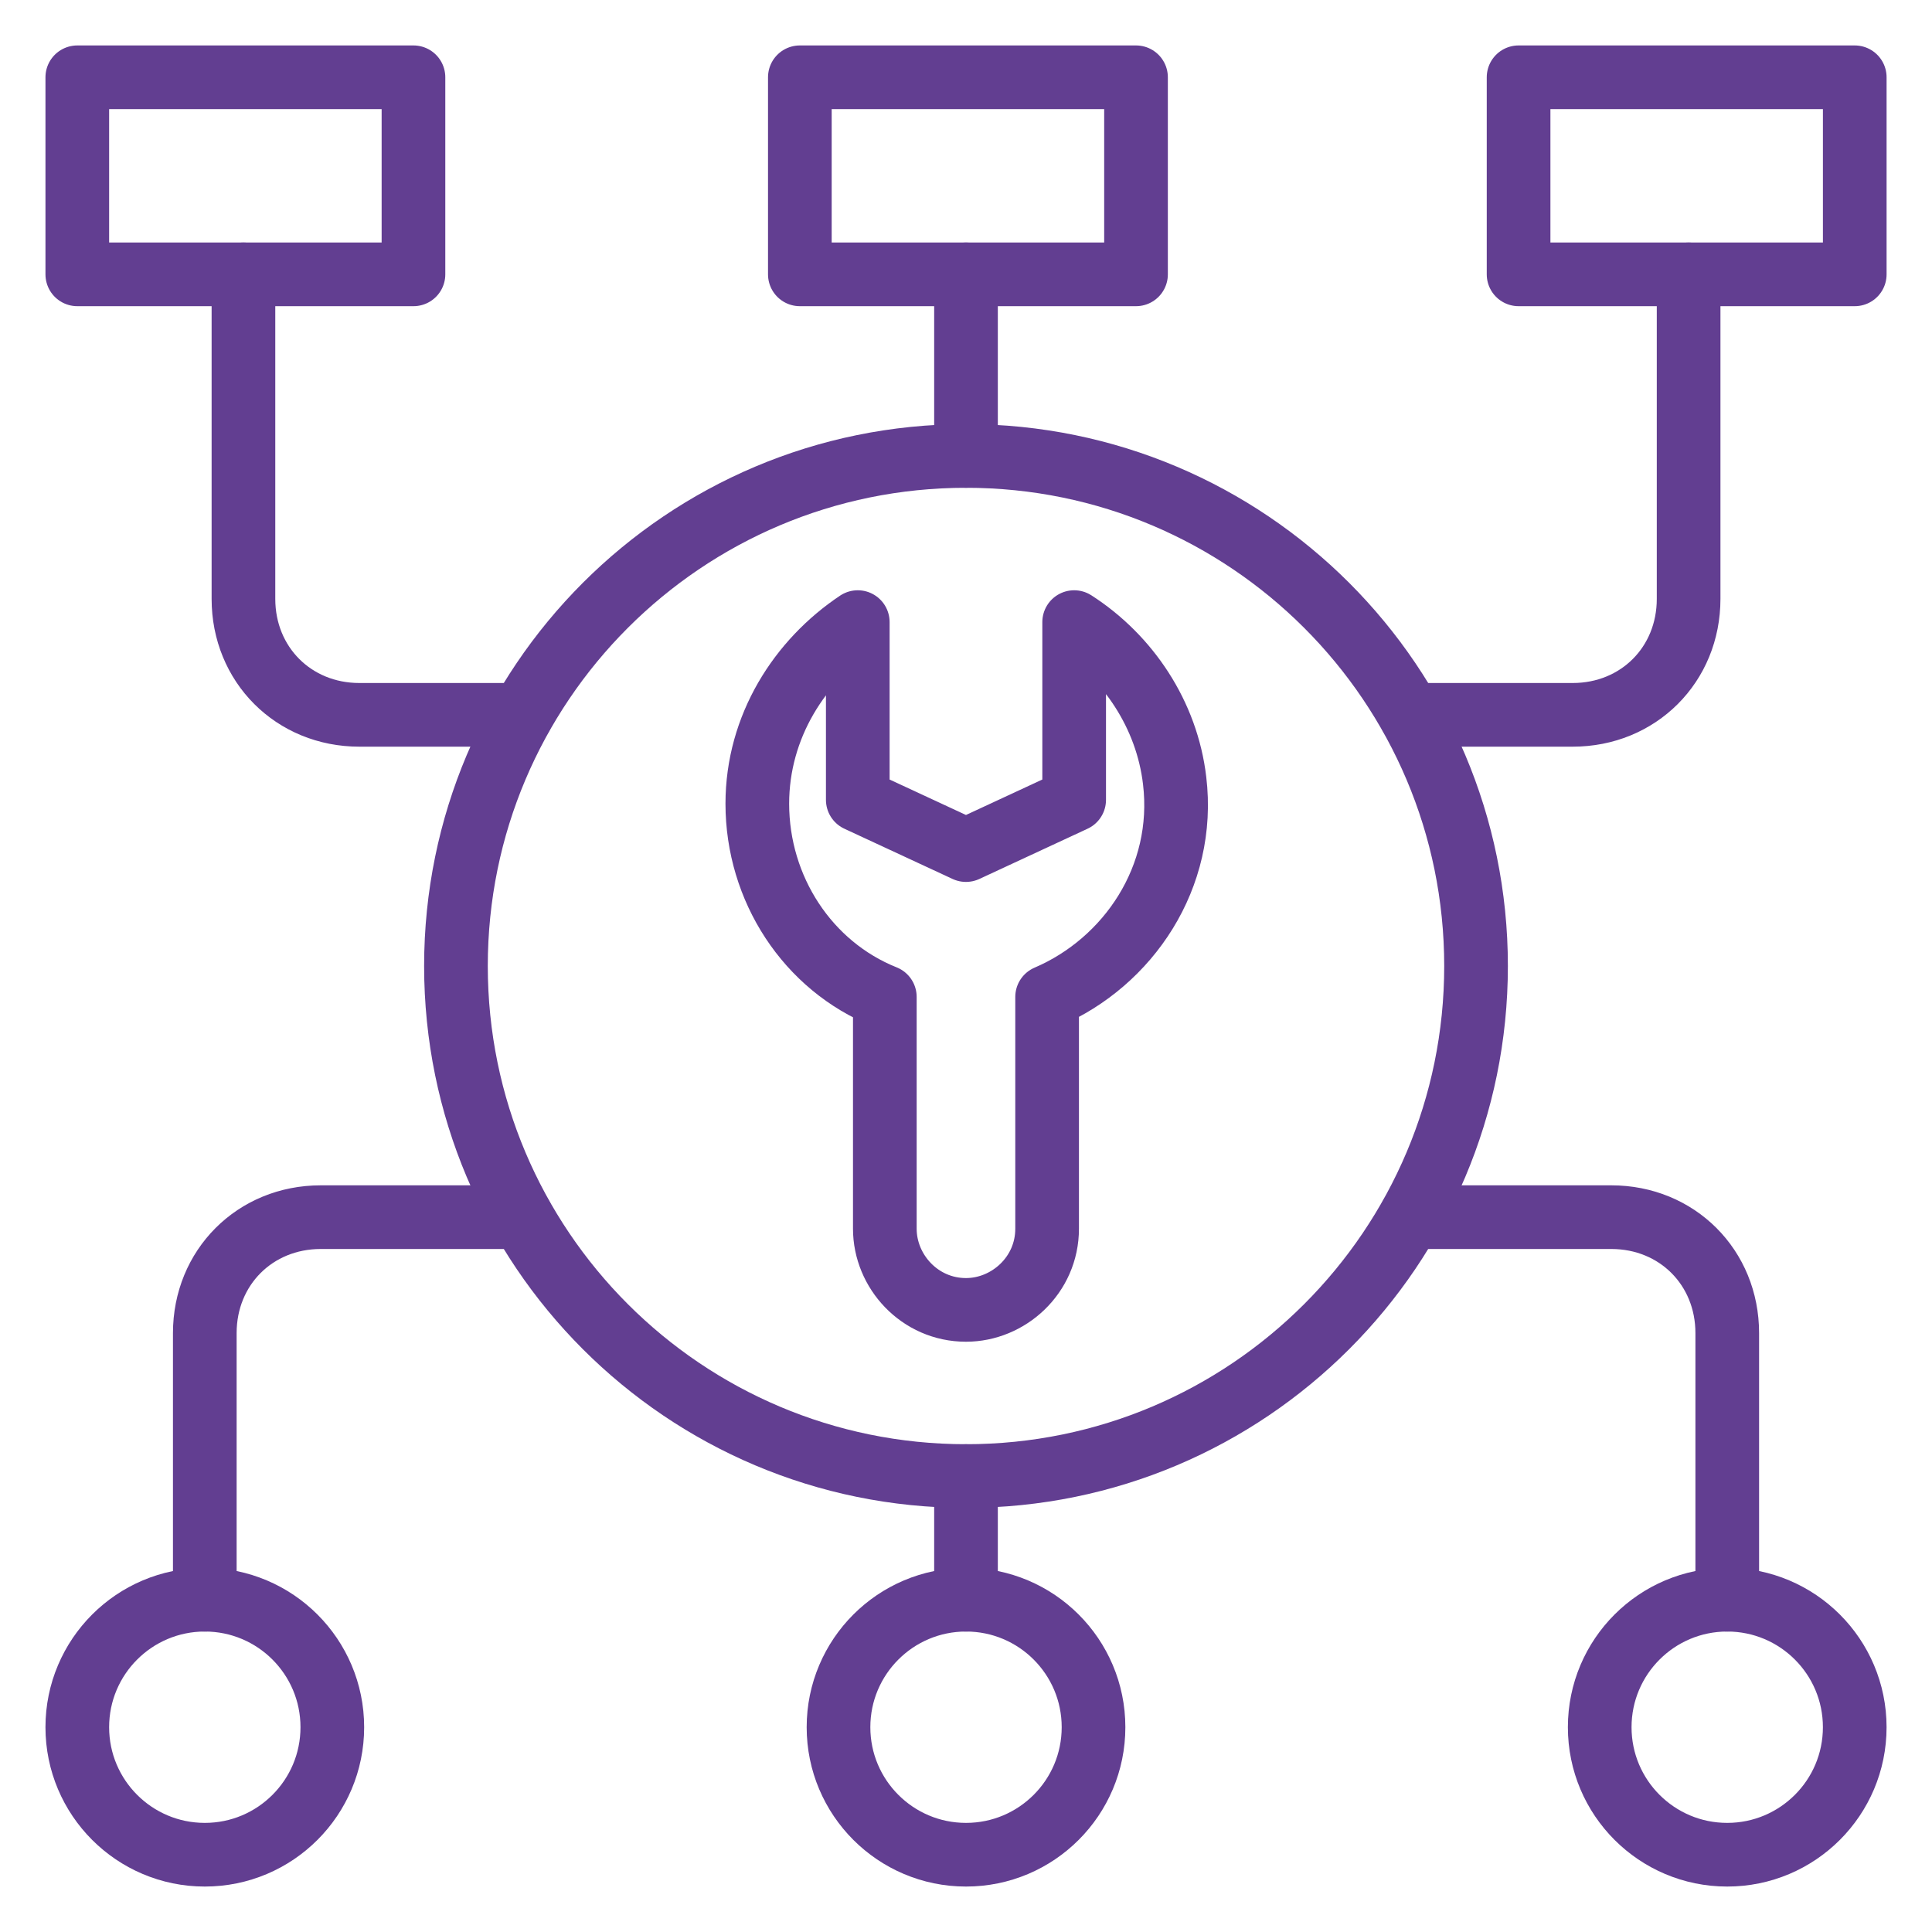 <svg width="132" height="132" viewBox="0 0 132 132" fill="none" xmlns="http://www.w3.org/2000/svg">
<path d="M66.001 126.72C70.813 126.72 74.713 122.82 74.713 118.008C74.713 113.197 70.813 109.296 66.001 109.296C61.19 109.296 57.289 113.197 57.289 118.008C57.289 122.82 61.19 126.72 66.001 126.72Z" stroke="#623E91" stroke-width="4.35" stroke-miterlimit="10" stroke-linecap="round" stroke-linejoin="round"/>
<path d="M118.009 126.72C122.82 126.72 126.721 122.82 126.721 118.008C126.721 113.197 122.82 109.296 118.009 109.296C113.197 109.296 109.297 113.197 109.297 118.008C109.297 122.82 113.197 126.72 118.009 126.72Z" stroke="#623E91" stroke-width="4.35" stroke-miterlimit="10" stroke-linecap="round" stroke-linejoin="round"/>
<path d="M13.993 126.72C18.805 126.72 22.705 122.82 22.705 118.008C22.705 113.197 18.805 109.296 13.993 109.296C9.182 109.296 5.281 113.197 5.281 118.008C5.281 122.82 9.182 126.72 13.993 126.72Z" stroke="#623E91" stroke-width="4.35" stroke-miterlimit="10" stroke-linecap="round" stroke-linejoin="round"/>
<path d="M66 109.296V100.848" stroke="#623E91" stroke-width="4.35" stroke-miterlimit="10" stroke-linecap="round" stroke-linejoin="round"/>
<path d="M66 18.744V31.152" stroke="#623E91" stroke-width="4.35" stroke-miterlimit="10" stroke-linecap="round" stroke-linejoin="round"/>
<path d="M71.542 68.112V83.952C71.542 87.12 68.902 89.496 65.998 89.496C62.83 89.496 60.454 86.856 60.454 83.952V68.112C55.174 66 51.742 60.72 51.742 54.912C51.742 49.632 54.646 45.144 58.606 42.504V54.648L65.998 58.08L73.39 54.648V42.504C77.086 44.88 79.726 48.84 80.254 53.328C81.046 59.928 77.086 65.736 71.542 68.112Z" stroke="#623E91" stroke-width="4.35" stroke-miterlimit="10" stroke-linecap="round" stroke-linejoin="round"/>
<path d="M66 100.848C85.246 100.848 100.848 85.246 100.848 66C100.848 46.754 85.246 31.152 66 31.152C46.754 31.152 31.152 46.754 31.152 66C31.152 85.246 46.754 100.848 66 100.848Z" stroke="#623E91" stroke-width="4.35" stroke-miterlimit="10" stroke-linecap="round" stroke-linejoin="round"/>
<path d="M5.281 5.28H28.249V18.744H5.281V5.28Z" stroke="#623E91" stroke-width="4.35" stroke-miterlimit="10" stroke-linecap="round" stroke-linejoin="round"/>
<path d="M54.648 5.28H77.616V18.744H54.648V5.28Z" stroke="#623E91" stroke-width="4.35" stroke-miterlimit="10" stroke-linecap="round" stroke-linejoin="round"/>
<path d="M103.754 5.28H126.722V18.744H103.754V5.28Z" stroke="#623E91" stroke-width="4.35" stroke-miterlimit="10" stroke-linecap="round" stroke-linejoin="round"/>
<path d="M115.371 18.744V40.92C115.371 45.408 111.939 48.84 107.451 48.84H96.363" stroke="#623E91" stroke-width="4.35" stroke-miterlimit="10" stroke-linecap="round" stroke-linejoin="round"/>
<path d="M35.641 48.84H24.553C20.065 48.84 16.633 45.408 16.633 40.92V18.744" stroke="#623E91" stroke-width="4.35" stroke-miterlimit="10" stroke-linecap="round" stroke-linejoin="round"/>
<path d="M13.992 109.296V91.08C13.992 86.592 17.424 83.16 21.912 83.16H35.64" stroke="#623E91" stroke-width="4.35" stroke-miterlimit="10" stroke-linecap="round" stroke-linejoin="round"/>
<path d="M96.363 83.16H110.091C114.579 83.16 118.011 86.592 118.011 91.08V109.296" stroke="#623E91" stroke-width="4.35" stroke-miterlimit="10" stroke-linecap="round" stroke-linejoin="round"/>
</svg>
